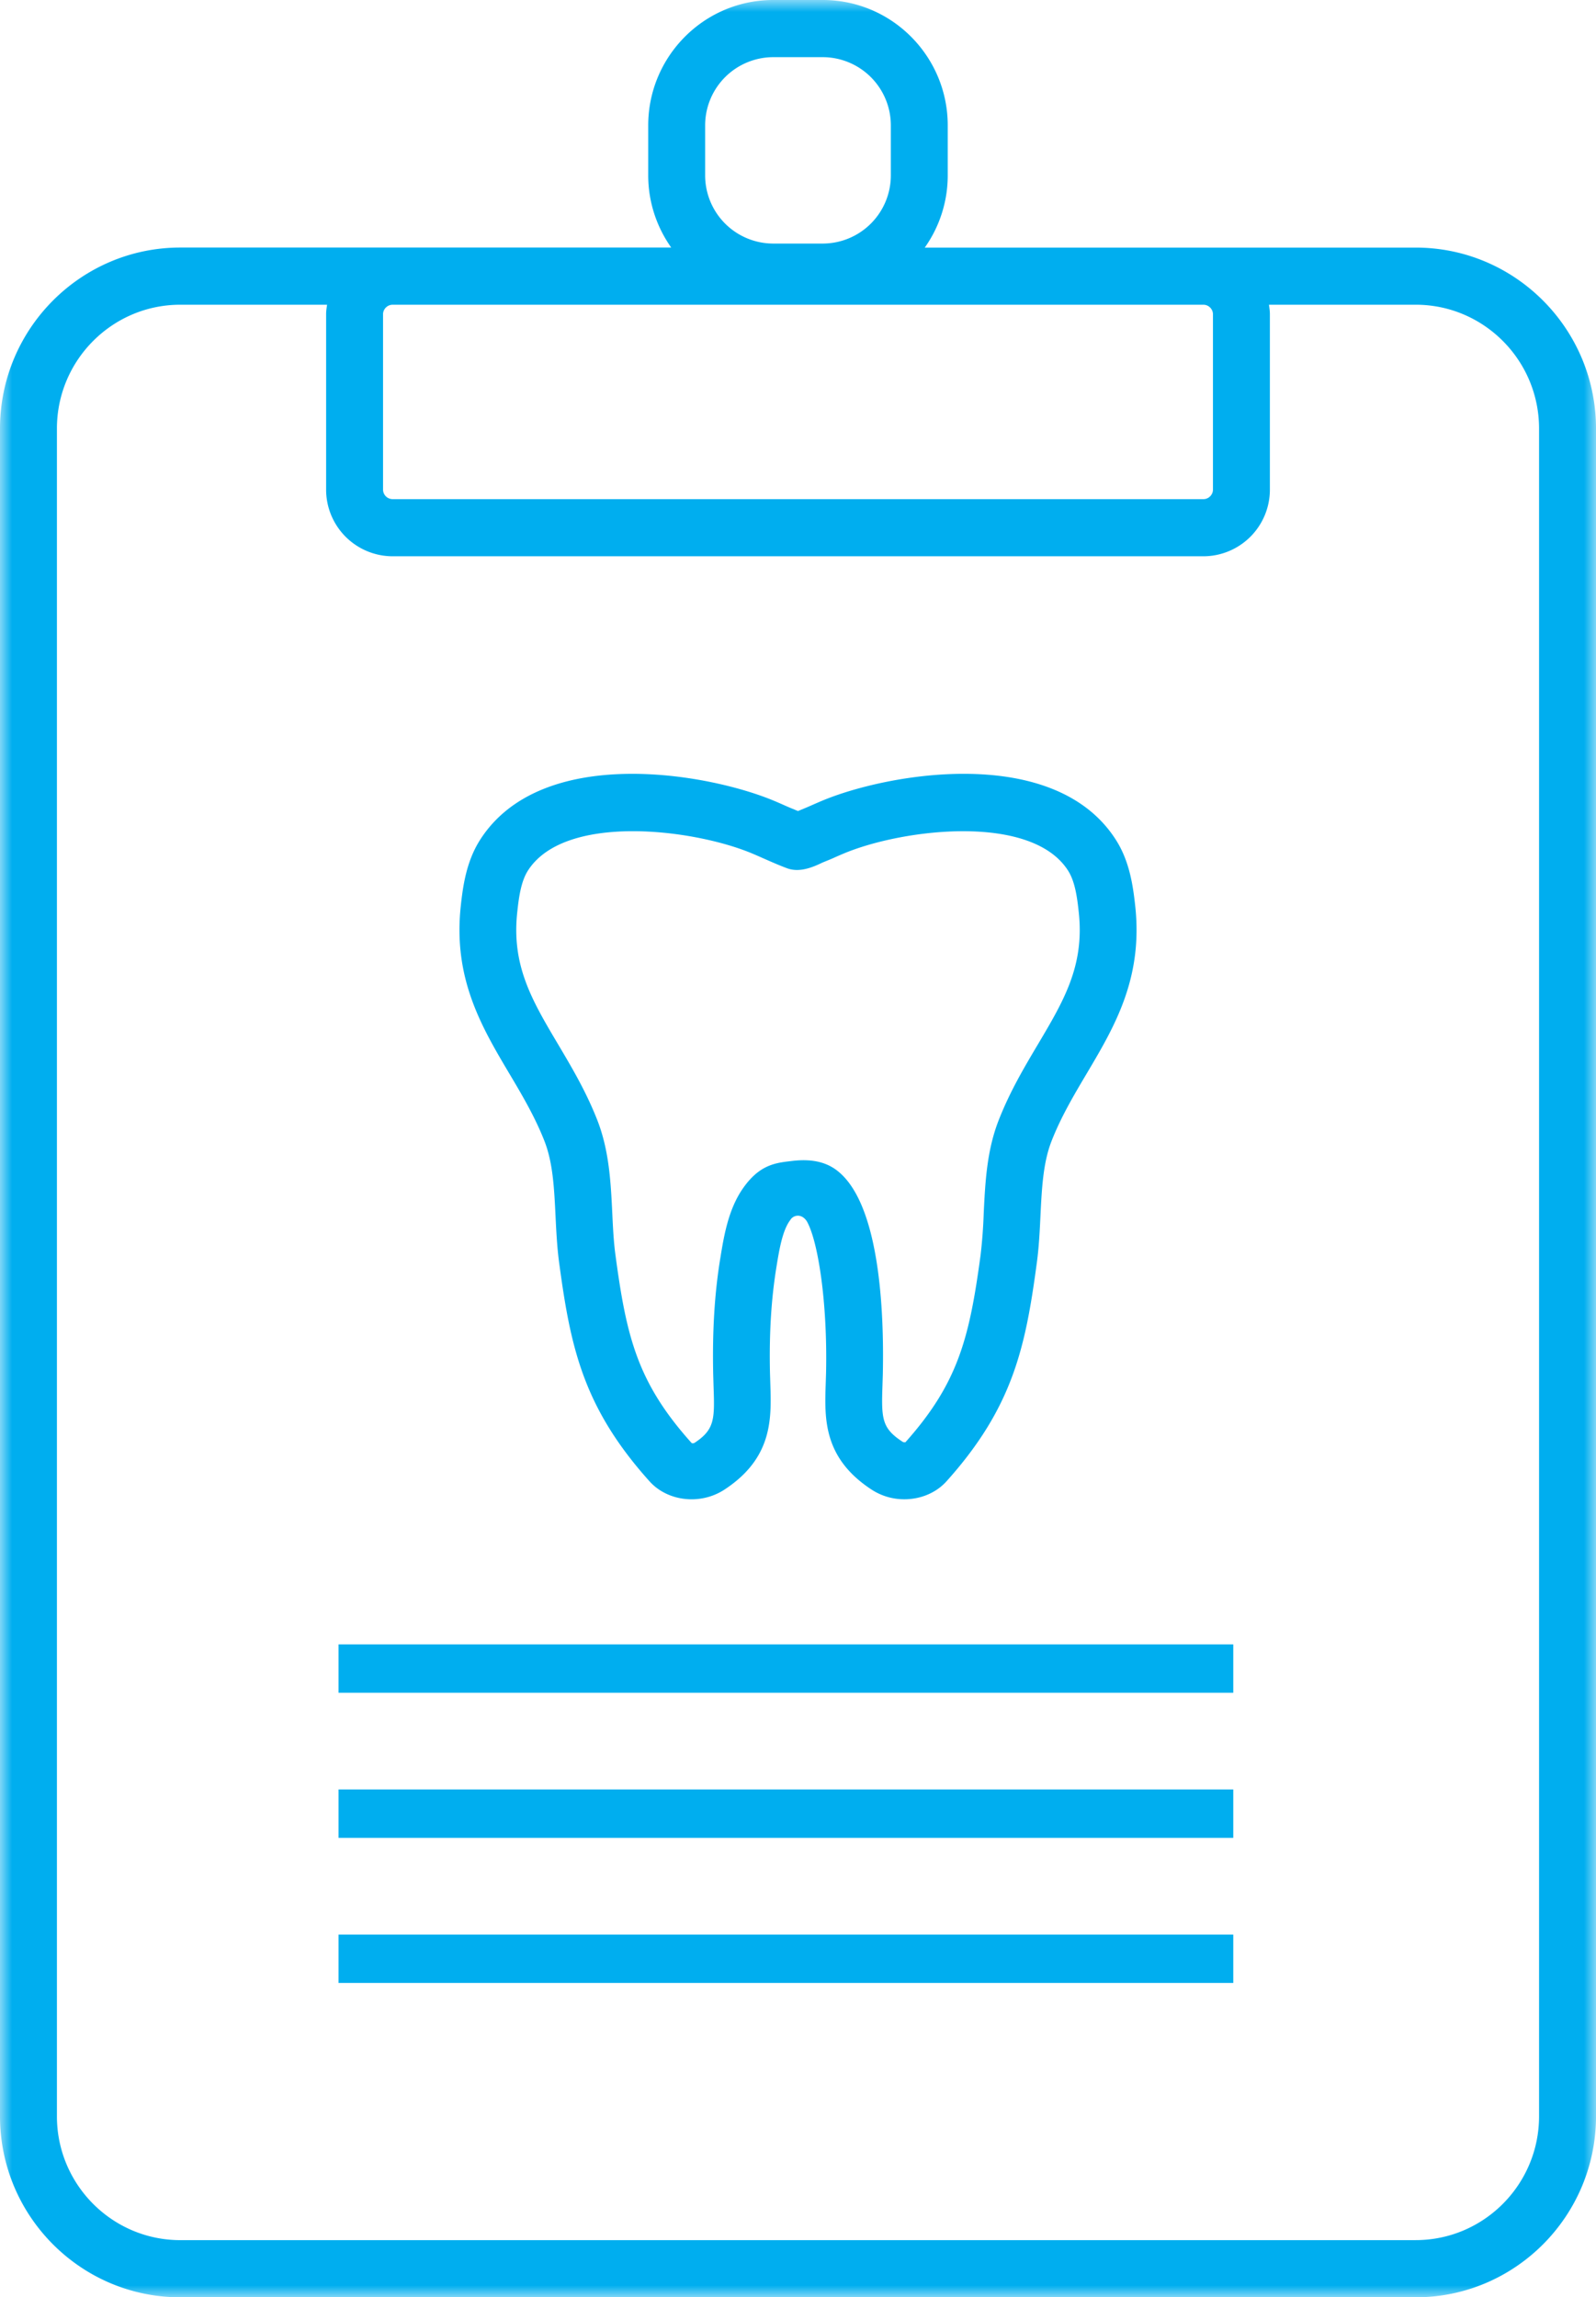 <svg viewBox="0 0 66 95" xmlns="http://www.w3.org/2000/svg" xmlns:xlink="http://www.w3.org/1999/xlink"><defs><path id="a" d="M0 0h66v95H0z"/><path id="c" d="M0 95h66V0H0z"/></defs><g fill="none" fill-rule="evenodd"><mask id="b" fill="#fff"><use xlink:href="#a"/></mask><path d="M58.545 92.636H7.455c-2.813 0-5.101-2.297-5.101-5.12V17.722c0-2.824 2.288-5.121 5.1-5.121h6.072c-.02.13-.04.26-.04.394v7.251a2.756 2.756 0 0 0 2.746 2.758h33.536a2.756 2.756 0 0 0 2.746-2.758v-7.251c0-.135-.02-.264-.039-.394h6.07c2.813 0 5.1 2.297 5.1 5.121v69.792c0 2.824-2.287 5.121-5.1 5.121zm-8.385-79.64v7.251c0 .214-.18.394-.392.394H16.232a.398.398 0 0 1-.392-.394v-7.251c0-.213.179-.393.39-.394h33.54c.211 0 .39.181.39.394zm-21-7.81a2.821 2.821 0 0 1 2.813-2.822h2.054a2.821 2.821 0 0 1 2.812 2.823V7.25a2.82 2.82 0 0 1-2.812 2.822h-2.054A2.82 2.82 0 0 1 29.16 7.25V5.187zM66 17.724c0-4.127-3.344-7.485-7.455-7.485H38.242a5.163 5.163 0 0 0 .95-2.987V5.187c0-2.86-2.316-5.187-5.165-5.187h-2.054c-2.849 0-5.167 2.327-5.167 5.187V7.25c0 1.112.354 2.141.951 2.987H7.454C3.344 10.238 0 13.596 0 17.723v69.792C0 91.642 3.344 95 7.454 95h51.091C62.655 95 66 91.642 66 87.515V17.723z" fill="#00AEEF" mask="url(#b)"/><mask id="d" fill="#fff"><use xlink:href="#c"/></mask><path fill="#00AEEF" mask="url(#d)" d="M14 70h37v-2H14zm0 6h37v-2H14zm0 6h37v-2H14zm7.388-44.258c.066-.632.156-1.285.44-1.735 1.518-2.389 6.85-1.733 9.28-.712.153.064.308.133.462.201.322.142.648.286.976.408.385.142.83.078 1.445-.225.144-.062.29-.117.433-.18.156-.07.312-.139.468-.204 2.432-1.02 7.762-1.676 9.279.712.285.45.375 1.103.441 1.734.234 2.201-.617 3.636-1.695 5.453-.567.955-1.153 1.943-1.615 3.122-.496 1.262-.56 2.58-.622 3.854a20.83 20.83 0 0 1-.13 1.735c-.46 3.406-.92 5.283-3.106 7.734a.173.173 0 0 1-.115-.015c-.86-.56-.883-.944-.836-2.323l.015-.482c.056-2.619-.127-7.202-1.983-8.48-.542-.372-1.198-.406-1.83-.323-.643.074-1.301.157-1.98 1.138-.6.87-.778 1.954-.93 2.89-.235 1.433-.33 2.995-.292 4.775l.014.481c.047 1.38.062 1.812-.798 2.374-.068.014-.068.014-.107 0-2.233-2.487-2.693-4.363-3.15-7.77-.075-.548-.103-1.124-.132-1.735-.062-1.274-.127-2.592-.621-3.853-.463-1.18-1.05-2.168-1.616-3.124-1.078-1.815-1.929-3.25-1.695-5.45m-.323 6.658c.52.875 1.055 1.78 1.448 2.781.354.9.405 1.97.46 3.103.031.634.063 1.289.15 1.938.467 3.462.978 5.961 3.733 9.03.439.492 1.086.748 1.745.748.467 0 .941-.13 1.35-.396 2.008-1.312 1.952-2.944 1.904-4.385l-.014-.452c-.035-1.632.05-3.052.273-4.408.103-.636.233-1.427.532-1.86l.046-.064c.106-.174.438-.279.668.06.455.78.864 3.292.8 6.272l-.014.453c-.05 1.44-.105 3.073 1.903 4.383a2.46 2.46 0 0 0 1.35.396c.658 0 1.304-.255 1.744-.745 2.756-3.07 3.268-5.57 3.733-9.033.088-.648.12-1.303.15-1.936.056-1.133.107-2.203.461-3.104.392-1.001.929-1.905 1.448-2.78 1.145-1.93 2.33-3.926 2.013-6.91-.093-.87-.238-1.873-.797-2.753-2.525-3.976-9.413-2.777-12.166-1.62-.169.071-.338.146-.507.22-.158.07-.319.134-.478.201-.162-.068-.324-.132-.484-.203-.167-.074-.333-.148-.501-.218-2.754-1.157-9.64-2.355-12.167 1.62-.558.88-.704 1.883-.796 2.753-.316 2.983.868 4.98 2.013 6.91"/></g></svg>